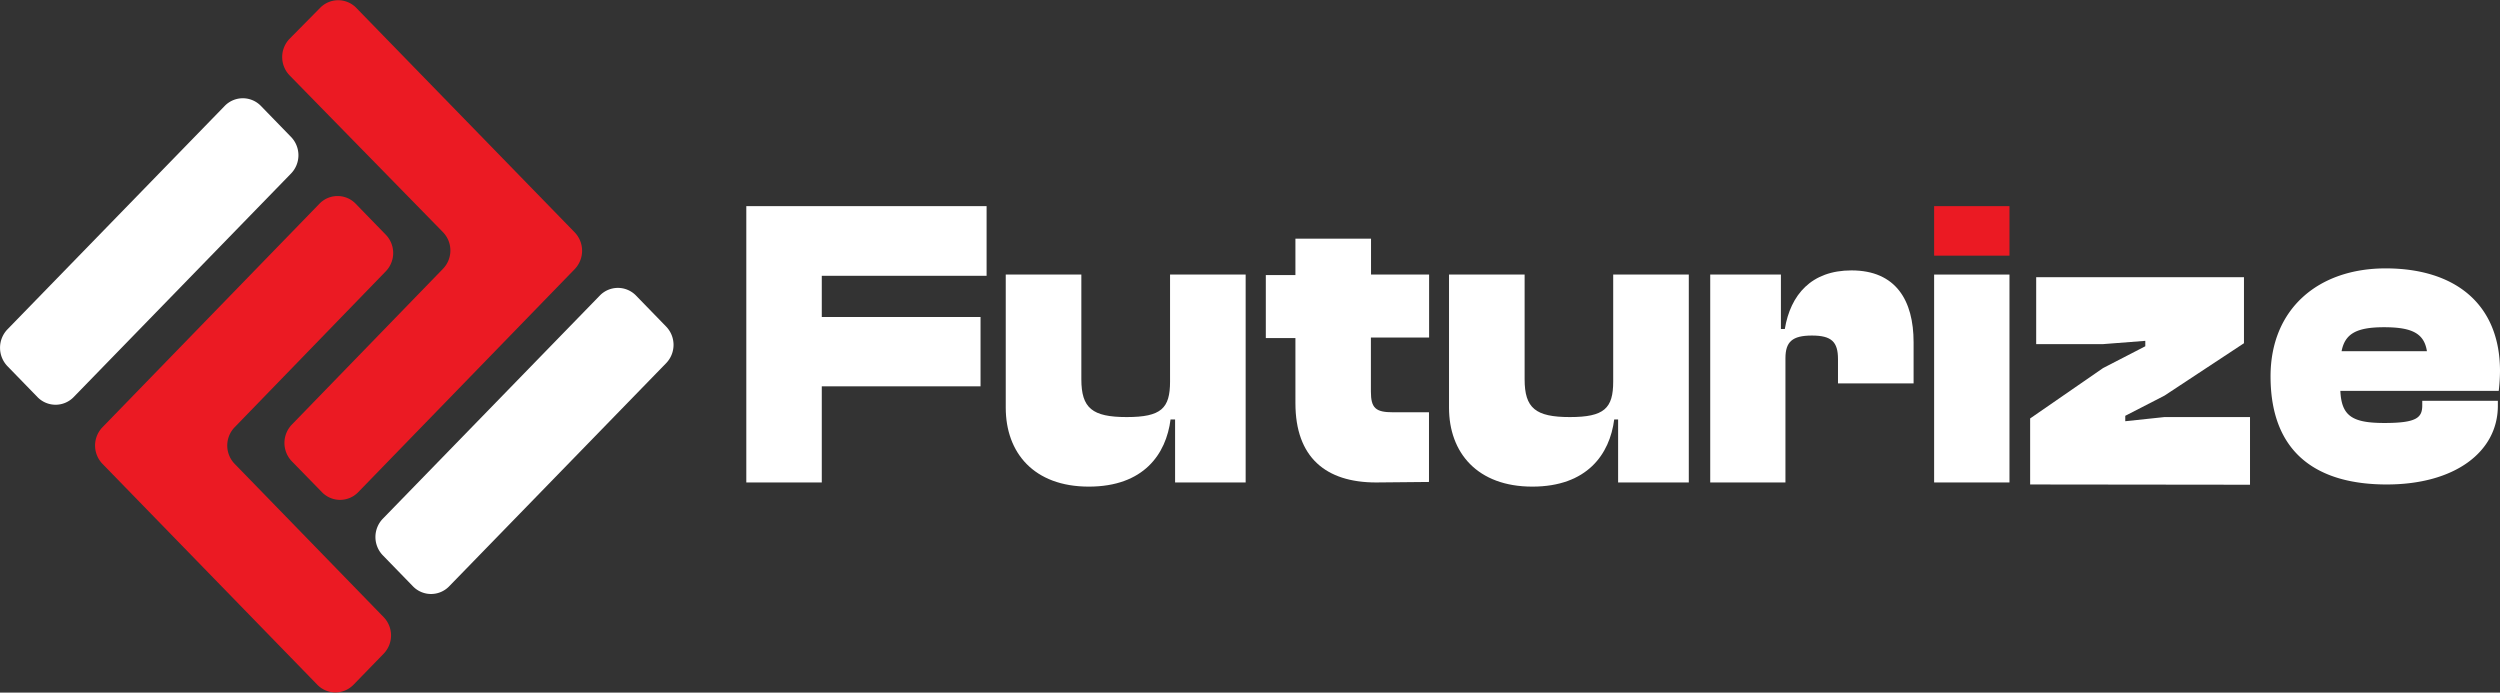 <?xml version="1.0" encoding="UTF-8"?> <svg xmlns="http://www.w3.org/2000/svg" viewBox="0 0 198.41 54.97"><rect x="0" y="0" width="198.41" height="54.97" fill="#333333" stroke="none"/><defs><style>.cls-1{fill:#eb1a23;}.cls-2{fill:#fff;}</style></defs><g id="Layer_2" data-name="Layer 2"><g id="Calque_1" data-name="Calque 1"><path class="cls-1" d="M25.43.6,23,3.06A2.09,2.09,0,0,0,23,6L35.16,18.43a2.09,2.09,0,0,1,0,2.9l-12,12.37a2.1,2.1,0,0,0,0,2.91l2.42,2.48a2,2,0,0,0,2.82,0L45.62,21.35a2.11,2.11,0,0,0,0-2.9L28.25.6A2,2,0,0,0,25.43.6Z"></path><path class="cls-1" d="M18.62,33.91l12-12.38a2.09,2.09,0,0,0,0-2.9l-2.42-2.49a2,2,0,0,0-2.82,0L8.13,33.91a2.09,2.09,0,0,0,0,2.9L25.21,54.37a2,2,0,0,0,2.82,0l2.42-2.49a2.09,2.09,0,0,0,0-2.9L18.62,36.81A2.09,2.09,0,0,1,18.62,33.91Z"></path><path class="cls-2" d="M47.63,23.43,30.38,41.17a2.09,2.09,0,0,0,0,2.9l2.42,2.49a2,2,0,0,0,2.82,0L52.87,28.82a2.09,2.09,0,0,0,0-2.9l-2.42-2.49A2,2,0,0,0,47.63,23.43Z"></path><path class="cls-2" d="M17.86,8.38.58,26.15a2.11,2.11,0,0,0,0,2.9L3,31.54a2,2,0,0,0,2.82,0L23.1,13.77a2.09,2.09,0,0,0,0-2.9L20.68,8.38A2,2,0,0,0,17.86,8.38Z"></path><path class="cls-2" d="M59.23,38.29V16.36H78.3v5.53H65.22v3.27h12.6v5.5H65.22v7.63Z"></path><path class="cls-2" d="M79.82,32.36V21.79h6V30.1c0,2.29.86,3,3.6,3s3.44-.69,3.44-2.82V21.79h6v16.5h-5.6v-5H92.9c-.35,2.75-2.13,5.33-6.49,5.33S79.82,35.93,79.82,32.36Z"></path><path class="cls-2" d="M109.21,38.29c-4,0-6.4-2-6.4-6.29V26.83h-2.35v-5h2.35V18.94h6v2.85h4.61v5H108.8v4.29c0,1.31.38,1.64,1.75,1.64h2.86v5.53Z"></path><path class="cls-2" d="M115,32.36V21.79h6V30.1c0,2.29.86,3,3.59,3s3.44-.69,3.44-2.82V21.79h6v16.5h-5.61v-5h-.31c-.35,2.75-2.14,5.33-6.5,5.33S115,35.93,115,32.36Z"></path><path class="cls-2" d="M135.73,38.29V21.79h5.61v4.32h.31c.45-2.72,2.11-4.65,5.29-4.65,3.53,0,4.93,2.39,4.93,5.7v3.27h-6V28.5c0-1.37-.51-1.87-2.07-1.87s-2.1.5-2.1,1.8v9.86Z"></path><rect class="cls-1" x="153.5" y="16.36" width="5.98" height="3.93"></rect><rect class="cls-2" x="153.5" y="21.79" width="5.98" height="16.5"></rect><path class="cls-2" d="M161.12,38.45V33.21l5.79-4,3.35-1.73v-.43l-3.35.26H161.6V22h16.49v5.24l-6.31,4.16L168.67,33v.43l3.11-.33h6.79v5.37Z"></path><path class="cls-2" d="M180.2,29.87c0-5.36,3.79-8.57,9.13-8.57,5.54,0,9.08,2.85,9.08,8.15a14.24,14.24,0,0,1-.1,1.57H185.74c.09,2,.95,2.55,3.5,2.55s3-.42,3-1.4v-.36h6v.39c0,3.66-3.41,6.25-8.82,6.25S180.2,36.06,180.2,29.87Zm5.63-2h6.78c-.22-1.41-1.18-1.9-3.4-1.9S186.09,26.5,185.83,27.91Z"></path></g></g></svg> 